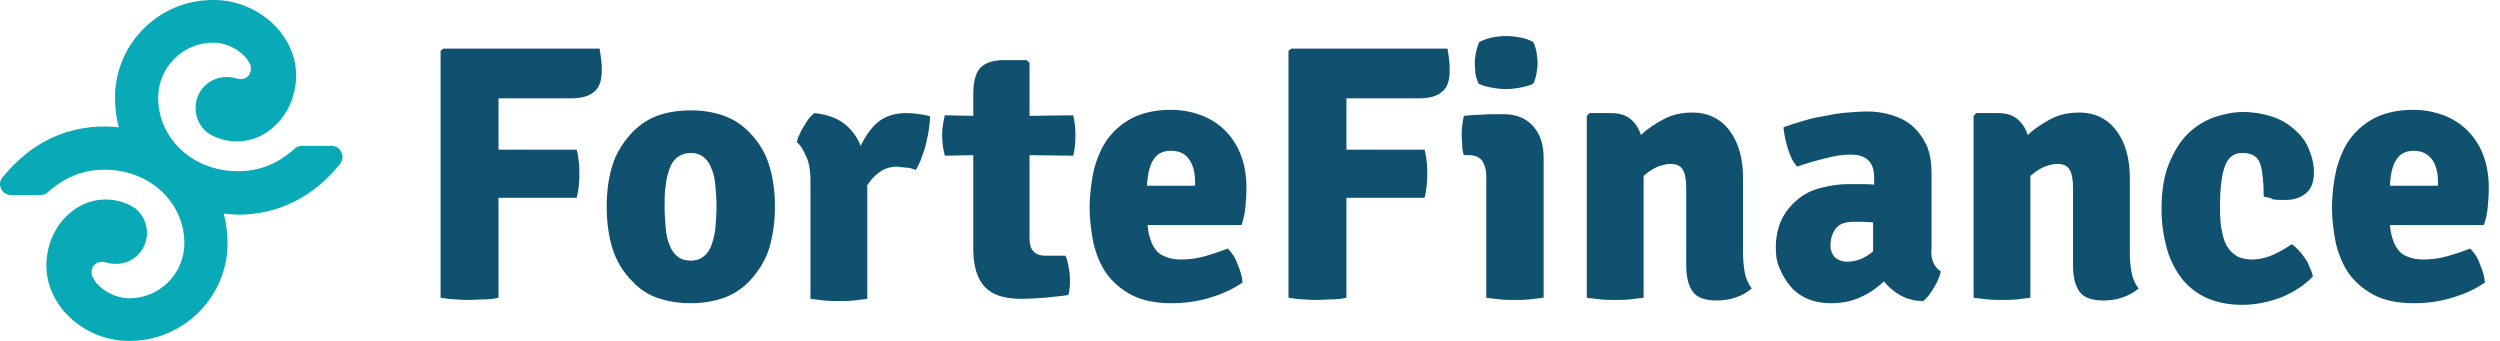 <?xml version="1.0" encoding="UTF-8"?> <svg xmlns="http://www.w3.org/2000/svg" width="220" height="30" viewBox="0 0 220 30" fill="none"><path d="M30.023 13.365C29.878 13.029 29.542 12.836 29.157 12.836H26.561C26.321 12.836 26.08 12.933 25.936 13.077C24.349 14.519 22.523 15.192 20.407 15.048C16.657 14.808 13.869 11.971 13.917 8.51C13.965 5.913 16.08 3.75 18.773 3.75C19.83 3.75 20.936 4.279 21.609 5.048C21.753 5.192 21.898 5.433 22.042 5.721C22.09 5.913 22.09 6.154 22.042 6.346C21.898 6.827 21.369 7.067 20.888 6.923C20.599 6.827 20.263 6.779 19.926 6.779C18.773 6.779 17.763 7.5 17.378 8.558C16.994 9.615 17.282 10.817 18.148 11.586C18.196 11.635 18.244 11.683 18.292 11.683L18.34 11.731C18.34 11.731 18.34 11.731 18.388 11.731C18.436 11.779 18.436 11.779 18.484 11.827C19.878 12.596 21.513 12.644 22.907 11.971C24.542 11.154 25.696 9.519 25.984 7.596C26.273 5.817 25.744 4.087 24.542 2.644C23.148 1.01 21.032 0 18.821 0H18.724C14.013 0 10.167 3.798 10.119 8.51C10.119 9.423 10.215 10.336 10.455 11.202C10.311 11.202 10.119 11.154 9.974 11.154C6.128 10.914 2.763 12.452 0.215 15.625C-0.026 15.914 -0.074 16.298 0.119 16.635C0.263 16.971 0.599 17.163 0.984 17.163H3.58C3.821 17.163 4.061 17.067 4.205 16.923C5.792 15.481 7.619 14.808 9.734 14.952C13.484 15.192 16.273 18.029 16.224 21.49C16.176 24.087 14.061 26.25 11.369 26.25C10.311 26.25 9.205 25.721 8.532 24.952C8.388 24.808 8.244 24.567 8.099 24.279C8.051 24.087 8.051 23.846 8.099 23.654C8.244 23.173 8.773 22.933 9.253 23.077C9.542 23.173 9.878 23.221 10.215 23.221C11.369 23.221 12.378 22.5 12.763 21.442C13.148 20.385 12.859 19.183 11.994 18.413C11.946 18.365 11.898 18.317 11.849 18.317L11.801 18.269C11.801 18.269 11.801 18.269 11.753 18.269C11.705 18.221 11.705 18.221 11.657 18.173C10.263 17.404 8.628 17.356 7.234 18.029C5.599 18.846 4.446 20.481 4.157 22.404C3.869 24.183 4.397 25.913 5.599 27.356C6.994 28.99 9.109 30 11.321 30H11.417C16.08 30 19.974 26.202 20.023 21.49C20.023 20.577 19.926 19.663 19.686 18.798C19.83 18.798 20.023 18.846 20.167 18.846C20.407 18.846 20.696 18.894 20.936 18.894C24.446 18.894 27.571 17.356 29.926 14.423C30.167 14.086 30.215 13.702 30.023 13.365Z" fill="#07AAB6"></path><path d="M212.426 13.27C211.705 13.27 211.224 13.51 210.888 14.039C210.551 14.52 210.359 15.337 210.311 16.346H214.542V16.01C214.542 15.241 214.397 14.616 214.061 14.087C213.676 13.558 213.147 13.27 212.426 13.27ZM210.311 19.808C210.359 20.241 210.407 20.625 210.551 21.01C210.647 21.395 210.84 21.731 211.032 21.971C211.224 22.26 211.513 22.452 211.897 22.596C212.234 22.741 212.715 22.837 213.244 22.837C213.965 22.837 214.686 22.741 215.359 22.548C216.032 22.356 216.753 22.116 217.378 21.875C217.763 22.26 218.051 22.693 218.244 23.27C218.484 23.846 218.628 24.327 218.676 24.856C217.859 25.433 216.897 25.866 215.792 26.202C214.686 26.539 213.532 26.683 212.426 26.683C211.032 26.683 209.83 26.443 208.917 25.962C208.003 25.481 207.282 24.856 206.705 24.087C206.176 23.318 205.792 22.404 205.551 21.395C205.359 20.385 205.215 19.375 205.215 18.318C205.215 17.116 205.359 15.962 205.599 14.904C205.888 13.846 206.272 12.933 206.849 12.164C207.426 11.395 208.196 10.77 209.061 10.337C209.974 9.904 211.08 9.664 212.33 9.664C213.388 9.664 214.301 9.856 215.167 10.193C215.984 10.529 216.705 11.01 217.282 11.635C217.859 12.26 218.292 12.981 218.58 13.798C218.869 14.616 219.013 15.529 219.013 16.491C219.013 17.212 218.965 17.789 218.917 18.27C218.869 18.75 218.772 19.279 218.58 19.808H210.311ZM199.205 17.308C199.205 16.058 199.109 15.096 198.917 14.471C198.724 13.798 198.196 13.462 197.33 13.462C196.561 13.462 196.08 13.846 195.792 14.616C195.503 15.385 195.359 16.587 195.359 18.27C195.359 19.135 195.407 19.856 195.551 20.433C195.647 21.01 195.84 21.491 196.08 21.827C196.321 22.164 196.609 22.404 196.946 22.596C197.282 22.741 197.715 22.837 198.147 22.837C198.772 22.837 199.397 22.693 199.974 22.452C200.599 22.164 201.128 21.875 201.657 21.491C201.849 21.587 202.042 21.779 202.234 21.971C202.426 22.164 202.619 22.404 202.811 22.693C203.003 22.933 203.147 23.221 203.244 23.51C203.388 23.798 203.484 24.039 203.532 24.327C202.811 25.096 201.897 25.673 200.792 26.154C199.638 26.587 198.484 26.827 197.33 26.827C196.176 26.827 195.167 26.635 194.253 26.25C193.388 25.866 192.619 25.289 192.042 24.568C191.465 23.846 190.984 22.933 190.696 21.923C190.407 20.866 190.215 19.712 190.215 18.462C190.215 16.875 190.407 15.577 190.84 14.471C191.272 13.414 191.801 12.5 192.474 11.827C193.147 11.154 193.917 10.673 194.782 10.337C195.647 10.048 196.513 9.856 197.378 9.856C198.292 9.856 199.109 10 199.878 10.241C200.647 10.481 201.321 10.866 201.849 11.346C202.426 11.827 202.859 12.356 203.147 13.029C203.436 13.702 203.628 14.423 203.628 15.193C203.628 16.01 203.388 16.635 202.907 17.02C202.426 17.404 201.849 17.596 201.128 17.596C200.696 17.596 200.359 17.596 200.022 17.548C199.83 17.404 199.542 17.356 199.205 17.308ZM187.426 22.212C187.426 22.837 187.474 23.414 187.571 23.943C187.667 24.471 187.859 24.952 188.196 25.385C187.811 25.721 187.378 25.962 186.849 26.154C186.321 26.346 185.744 26.443 185.119 26.443C184.109 26.443 183.388 26.202 183.003 25.673C182.619 25.145 182.426 24.375 182.426 23.366V16.539C182.426 15.818 182.33 15.289 182.138 14.952C181.946 14.616 181.609 14.423 181.032 14.423C180.696 14.423 180.359 14.52 179.926 14.664C179.494 14.856 179.109 15.096 178.676 15.481V26.202C178.292 26.25 177.907 26.298 177.474 26.346C177.042 26.395 176.609 26.395 176.176 26.395C175.744 26.395 175.311 26.395 174.878 26.346C174.446 26.298 174.061 26.25 173.676 26.202V10.193L173.917 9.952H175.792C176.465 9.952 177.042 10.096 177.474 10.433C177.907 10.77 178.244 11.25 178.436 11.875C179.061 11.298 179.734 10.866 180.455 10.481C181.176 10.096 182.042 9.904 182.955 9.904C183.676 9.904 184.349 10.048 184.878 10.337C185.455 10.625 185.888 11.01 186.272 11.539C186.657 12.068 186.946 12.645 187.138 13.366C187.33 14.039 187.426 14.808 187.426 15.673V22.212ZM162.571 23.029C163.34 23.029 164.109 22.741 164.83 22.116V19.568C164.494 19.568 164.205 19.52 163.917 19.52C163.628 19.52 163.34 19.52 163.099 19.52C162.378 19.52 161.849 19.712 161.561 20.096C161.272 20.481 161.08 20.962 161.08 21.587C161.08 22.02 161.224 22.356 161.465 22.645C161.753 22.885 162.09 23.029 162.571 23.029ZM170.792 23.895C170.696 24.327 170.503 24.808 170.167 25.337C169.878 25.866 169.542 26.25 169.253 26.491C168.436 26.491 167.763 26.298 167.186 25.962C166.609 25.625 166.176 25.241 165.792 24.76C165.215 25.289 164.59 25.77 163.821 26.106C163.051 26.491 162.138 26.683 161.128 26.683C160.311 26.683 159.59 26.539 158.965 26.25C158.34 25.962 157.859 25.577 157.474 25.096C157.09 24.616 156.801 24.087 156.561 23.51C156.321 22.933 156.272 22.356 156.272 21.779C156.272 20.818 156.465 20 156.801 19.279C157.138 18.606 157.619 18.029 158.196 17.548C158.772 17.068 159.446 16.731 160.215 16.539C160.984 16.346 161.753 16.202 162.619 16.202C162.907 16.202 163.244 16.202 163.676 16.202C164.061 16.202 164.494 16.202 164.926 16.25V15.625C164.926 14.279 164.253 13.606 162.859 13.606C162.186 13.606 161.417 13.702 160.599 13.943C159.782 14.135 158.965 14.375 158.147 14.664C157.763 14.231 157.522 13.702 157.33 13.077C157.138 12.452 156.994 11.779 156.946 11.202C157.474 11.01 158.051 10.818 158.724 10.625C159.349 10.433 160.022 10.289 160.647 10.193C161.321 10.048 161.946 9.952 162.571 9.904C163.196 9.856 163.772 9.808 164.301 9.808C165.022 9.808 165.696 9.904 166.369 10.096C167.042 10.289 167.667 10.577 168.196 11.01C168.724 11.443 169.157 12.02 169.494 12.693C169.83 13.366 169.974 14.231 169.974 15.289V21.827C169.878 22.789 170.167 23.462 170.792 23.895ZM153.388 22.212C153.388 22.837 153.436 23.414 153.532 23.943C153.628 24.471 153.821 24.952 154.157 25.385C153.772 25.721 153.34 25.962 152.811 26.154C152.282 26.346 151.705 26.443 151.08 26.443C150.071 26.443 149.349 26.202 148.965 25.673C148.58 25.145 148.388 24.375 148.388 23.366V16.539C148.388 15.818 148.292 15.289 148.099 14.952C147.907 14.616 147.571 14.423 146.994 14.423C146.657 14.423 146.321 14.52 145.888 14.664C145.455 14.856 145.071 15.096 144.638 15.481V26.202C144.253 26.25 143.869 26.298 143.436 26.346C143.003 26.395 142.571 26.395 142.138 26.395C141.705 26.395 141.272 26.395 140.84 26.346C140.407 26.298 140.022 26.25 139.638 26.202V10.193L139.878 9.952H141.753C142.426 9.952 143.003 10.096 143.436 10.433C143.869 10.77 144.205 11.25 144.397 11.875C145.022 11.298 145.696 10.866 146.417 10.481C147.138 10.096 148.003 9.904 148.917 9.904C149.638 9.904 150.311 10.048 150.84 10.337C151.417 10.625 151.849 11.01 152.234 11.539C152.619 12.068 152.907 12.645 153.099 13.366C153.292 14.039 153.388 14.808 153.388 15.673V22.212ZM129.782 5.577C129.782 4.904 129.926 4.279 130.167 3.702C130.455 3.558 130.792 3.414 131.224 3.318C131.657 3.221 132.09 3.173 132.522 3.173C132.955 3.173 133.388 3.221 133.869 3.318C134.349 3.414 134.686 3.558 134.926 3.702C135.071 3.991 135.167 4.327 135.215 4.616C135.263 4.952 135.311 5.241 135.311 5.529C135.311 5.818 135.263 6.154 135.215 6.443C135.167 6.779 135.071 7.068 134.926 7.356C134.686 7.5 134.349 7.596 133.869 7.693C133.388 7.789 132.955 7.837 132.522 7.837C132.09 7.837 131.657 7.789 131.176 7.693C130.696 7.596 130.359 7.5 130.119 7.356C129.974 7.068 129.878 6.731 129.83 6.443C129.83 6.202 129.782 5.914 129.782 5.577ZM135.792 26.202C135.407 26.25 135.022 26.298 134.59 26.346C134.157 26.395 133.724 26.395 133.292 26.395C132.859 26.395 132.426 26.395 131.994 26.346C131.561 26.298 131.176 26.25 130.792 26.202V15.529C130.792 15 130.696 14.568 130.455 14.183C130.215 13.846 129.83 13.654 129.301 13.654H128.821C128.724 13.366 128.676 13.125 128.676 12.837C128.676 12.548 128.628 12.26 128.628 11.971C128.628 11.683 128.628 11.395 128.676 11.106C128.676 10.818 128.772 10.481 128.821 10.193C129.301 10.145 129.83 10.096 130.311 10.096C130.84 10.048 131.272 10.048 131.609 10.048H132.33C133.388 10.048 134.253 10.385 134.878 11.058C135.503 11.731 135.84 12.693 135.84 13.846V26.202H135.792ZM118.484 26.202C118.051 26.298 117.619 26.346 117.186 26.346C116.753 26.346 116.369 26.395 115.984 26.395C115.599 26.395 115.215 26.395 114.734 26.346C114.253 26.346 113.821 26.25 113.388 26.202V4.471L113.628 4.279H127.378C127.426 4.568 127.474 4.856 127.522 5.241C127.571 5.625 127.571 5.914 127.571 6.25C127.571 7.116 127.33 7.741 126.897 8.077C126.465 8.462 125.792 8.654 124.83 8.654H120.792H118.484C118.484 9.087 118.484 9.519 118.484 9.904C118.484 10.337 118.484 10.721 118.484 11.154V13.173H119.109H125.359C125.455 13.462 125.503 13.846 125.551 14.231C125.599 14.616 125.599 15 125.599 15.289C125.599 15.577 125.599 15.914 125.551 16.346C125.503 16.731 125.455 17.068 125.359 17.404H119.109H118.484V26.202ZM103.051 13.27C102.33 13.27 101.849 13.51 101.513 14.039C101.176 14.52 100.984 15.337 100.936 16.346H105.167V16.01C105.167 15.241 105.022 14.616 104.686 14.087C104.349 13.558 103.821 13.27 103.051 13.27ZM100.984 19.808C101.032 20.241 101.08 20.625 101.224 21.01C101.321 21.395 101.513 21.731 101.705 21.971C101.897 22.26 102.186 22.452 102.571 22.596C102.907 22.741 103.388 22.837 103.917 22.837C104.638 22.837 105.359 22.741 106.032 22.548C106.705 22.356 107.426 22.116 108.051 21.875C108.436 22.26 108.724 22.693 108.917 23.27C109.157 23.846 109.301 24.327 109.349 24.856C108.532 25.433 107.571 25.866 106.465 26.202C105.359 26.539 104.205 26.683 103.099 26.683C101.705 26.683 100.503 26.443 99.59 25.962C98.676 25.481 97.955 24.856 97.378 24.087C96.849 23.318 96.465 22.404 96.224 21.395C96.032 20.385 95.888 19.375 95.888 18.318C95.888 17.116 96.032 15.962 96.272 14.904C96.561 13.846 96.945 12.933 97.522 12.164C98.099 11.395 98.869 10.77 99.734 10.337C100.647 9.904 101.753 9.664 103.003 9.664C104.061 9.664 104.974 9.856 105.84 10.193C106.657 10.529 107.378 11.01 107.955 11.635C108.532 12.26 108.965 12.981 109.253 13.798C109.542 14.616 109.686 15.529 109.686 16.491C109.686 17.212 109.638 17.789 109.59 18.27C109.542 18.75 109.446 19.279 109.253 19.808H100.984ZM94.445 10.145C94.59 10.77 94.638 11.346 94.638 11.875C94.638 12.5 94.59 13.125 94.445 13.702L90.599 13.654V21.01C90.599 22.02 91.08 22.5 91.994 22.5H93.772C93.917 22.885 94.013 23.27 94.061 23.654C94.157 24.087 94.157 24.471 94.157 24.856C94.157 25.048 94.157 25.241 94.109 25.433C94.109 25.625 94.061 25.818 94.013 25.962C93.436 26.058 92.715 26.106 91.945 26.202C91.176 26.25 90.455 26.298 89.878 26.298C88.388 26.298 87.33 25.962 86.657 25.241C85.984 24.52 85.647 23.414 85.647 21.875V13.654L83.147 13.702C83.003 13.173 82.907 12.548 82.907 11.875C82.907 11.298 83.003 10.721 83.147 10.145L85.647 10.193V8.318C85.647 7.212 85.84 6.443 86.272 5.962C86.705 5.529 87.378 5.289 88.388 5.289H90.359L90.599 5.529V10.193L94.445 10.145ZM70.119 12.5C70.167 12.308 70.215 12.068 70.359 11.827C70.455 11.587 70.599 11.346 70.744 11.106C70.888 10.866 71.032 10.625 71.176 10.433C71.32 10.241 71.513 10.096 71.657 9.952C72.667 10.048 73.532 10.337 74.205 10.818C74.878 11.298 75.407 12.02 75.744 12.837C76.128 12.02 76.609 11.298 77.234 10.77C77.859 10.241 78.724 9.952 79.734 9.952C80.215 9.952 80.599 10 80.936 10.048C81.224 10.096 81.561 10.145 81.849 10.241C81.849 10.529 81.801 10.866 81.753 11.298C81.705 11.683 81.609 12.116 81.513 12.548C81.417 12.981 81.272 13.414 81.128 13.798C80.984 14.231 80.792 14.616 80.599 14.952C80.311 14.856 80.07 14.76 79.782 14.76C79.494 14.712 79.253 14.712 78.965 14.664C78.388 14.664 77.907 14.808 77.474 15.096C77.042 15.385 76.657 15.77 76.32 16.298V26.298C75.936 26.346 75.551 26.395 75.119 26.443C74.686 26.491 74.253 26.491 73.82 26.491C73.388 26.491 72.955 26.491 72.522 26.443C72.09 26.395 71.705 26.346 71.32 26.298V15.914C71.32 14.952 71.176 14.183 70.888 13.654C70.647 13.077 70.359 12.693 70.119 12.5ZM58.484 18.173C58.484 18.846 58.532 19.471 58.58 20.048C58.628 20.625 58.724 21.106 58.917 21.539C59.061 21.971 59.301 22.308 59.59 22.548C59.878 22.789 60.263 22.933 60.792 22.933C61.273 22.933 61.657 22.789 61.946 22.548C62.234 22.308 62.474 21.971 62.619 21.539C62.763 21.106 62.907 20.625 62.955 20.048C63.003 19.471 63.051 18.846 63.051 18.173C63.051 17.5 63.003 16.875 62.955 16.346C62.907 15.77 62.811 15.289 62.619 14.856C62.474 14.423 62.234 14.087 61.946 13.846C61.657 13.606 61.273 13.462 60.792 13.462C60.311 13.462 59.926 13.606 59.59 13.846C59.301 14.087 59.061 14.423 58.917 14.856C58.773 15.289 58.628 15.77 58.58 16.346C58.484 16.923 58.484 17.548 58.484 18.173ZM68.195 18.173C68.195 19.568 68.003 20.818 67.667 21.923C67.33 22.981 66.705 23.943 65.888 24.808C65.215 25.481 64.445 25.962 63.58 26.25C62.715 26.539 61.801 26.683 60.792 26.683C59.782 26.683 58.821 26.539 57.955 26.25C57.09 25.962 56.321 25.481 55.696 24.808C54.83 23.943 54.253 22.981 53.917 21.923C53.58 20.866 53.388 19.616 53.388 18.173C53.388 16.779 53.58 15.529 53.917 14.471C54.253 13.414 54.878 12.452 55.696 11.587C56.369 10.914 57.138 10.433 57.955 10.145C58.821 9.856 59.734 9.712 60.792 9.712C61.801 9.712 62.715 9.856 63.58 10.145C64.445 10.433 65.215 10.914 65.888 11.587C66.753 12.452 67.33 13.414 67.667 14.471C68.003 15.529 68.195 16.779 68.195 18.173ZM43.869 26.202C43.436 26.298 43.003 26.346 42.571 26.346C42.138 26.346 41.753 26.395 41.369 26.395C40.984 26.395 40.599 26.395 40.119 26.346C39.638 26.346 39.205 26.25 38.773 26.202V4.471L39.013 4.279H52.763C52.811 4.568 52.859 4.856 52.907 5.241C52.955 5.625 52.955 5.914 52.955 6.25C52.955 7.116 52.715 7.741 52.282 8.077C51.849 8.462 51.176 8.654 50.215 8.654H46.176H43.869C43.869 9.087 43.869 9.519 43.869 9.904C43.869 10.337 43.869 10.721 43.869 11.154V13.173H44.494H50.744C50.84 13.462 50.888 13.846 50.936 14.231C50.984 14.616 50.984 15 50.984 15.289C50.984 15.577 50.984 15.914 50.936 16.346C50.888 16.731 50.84 17.068 50.744 17.404H44.494H43.869V26.202Z" fill="#115170"></path></svg> 